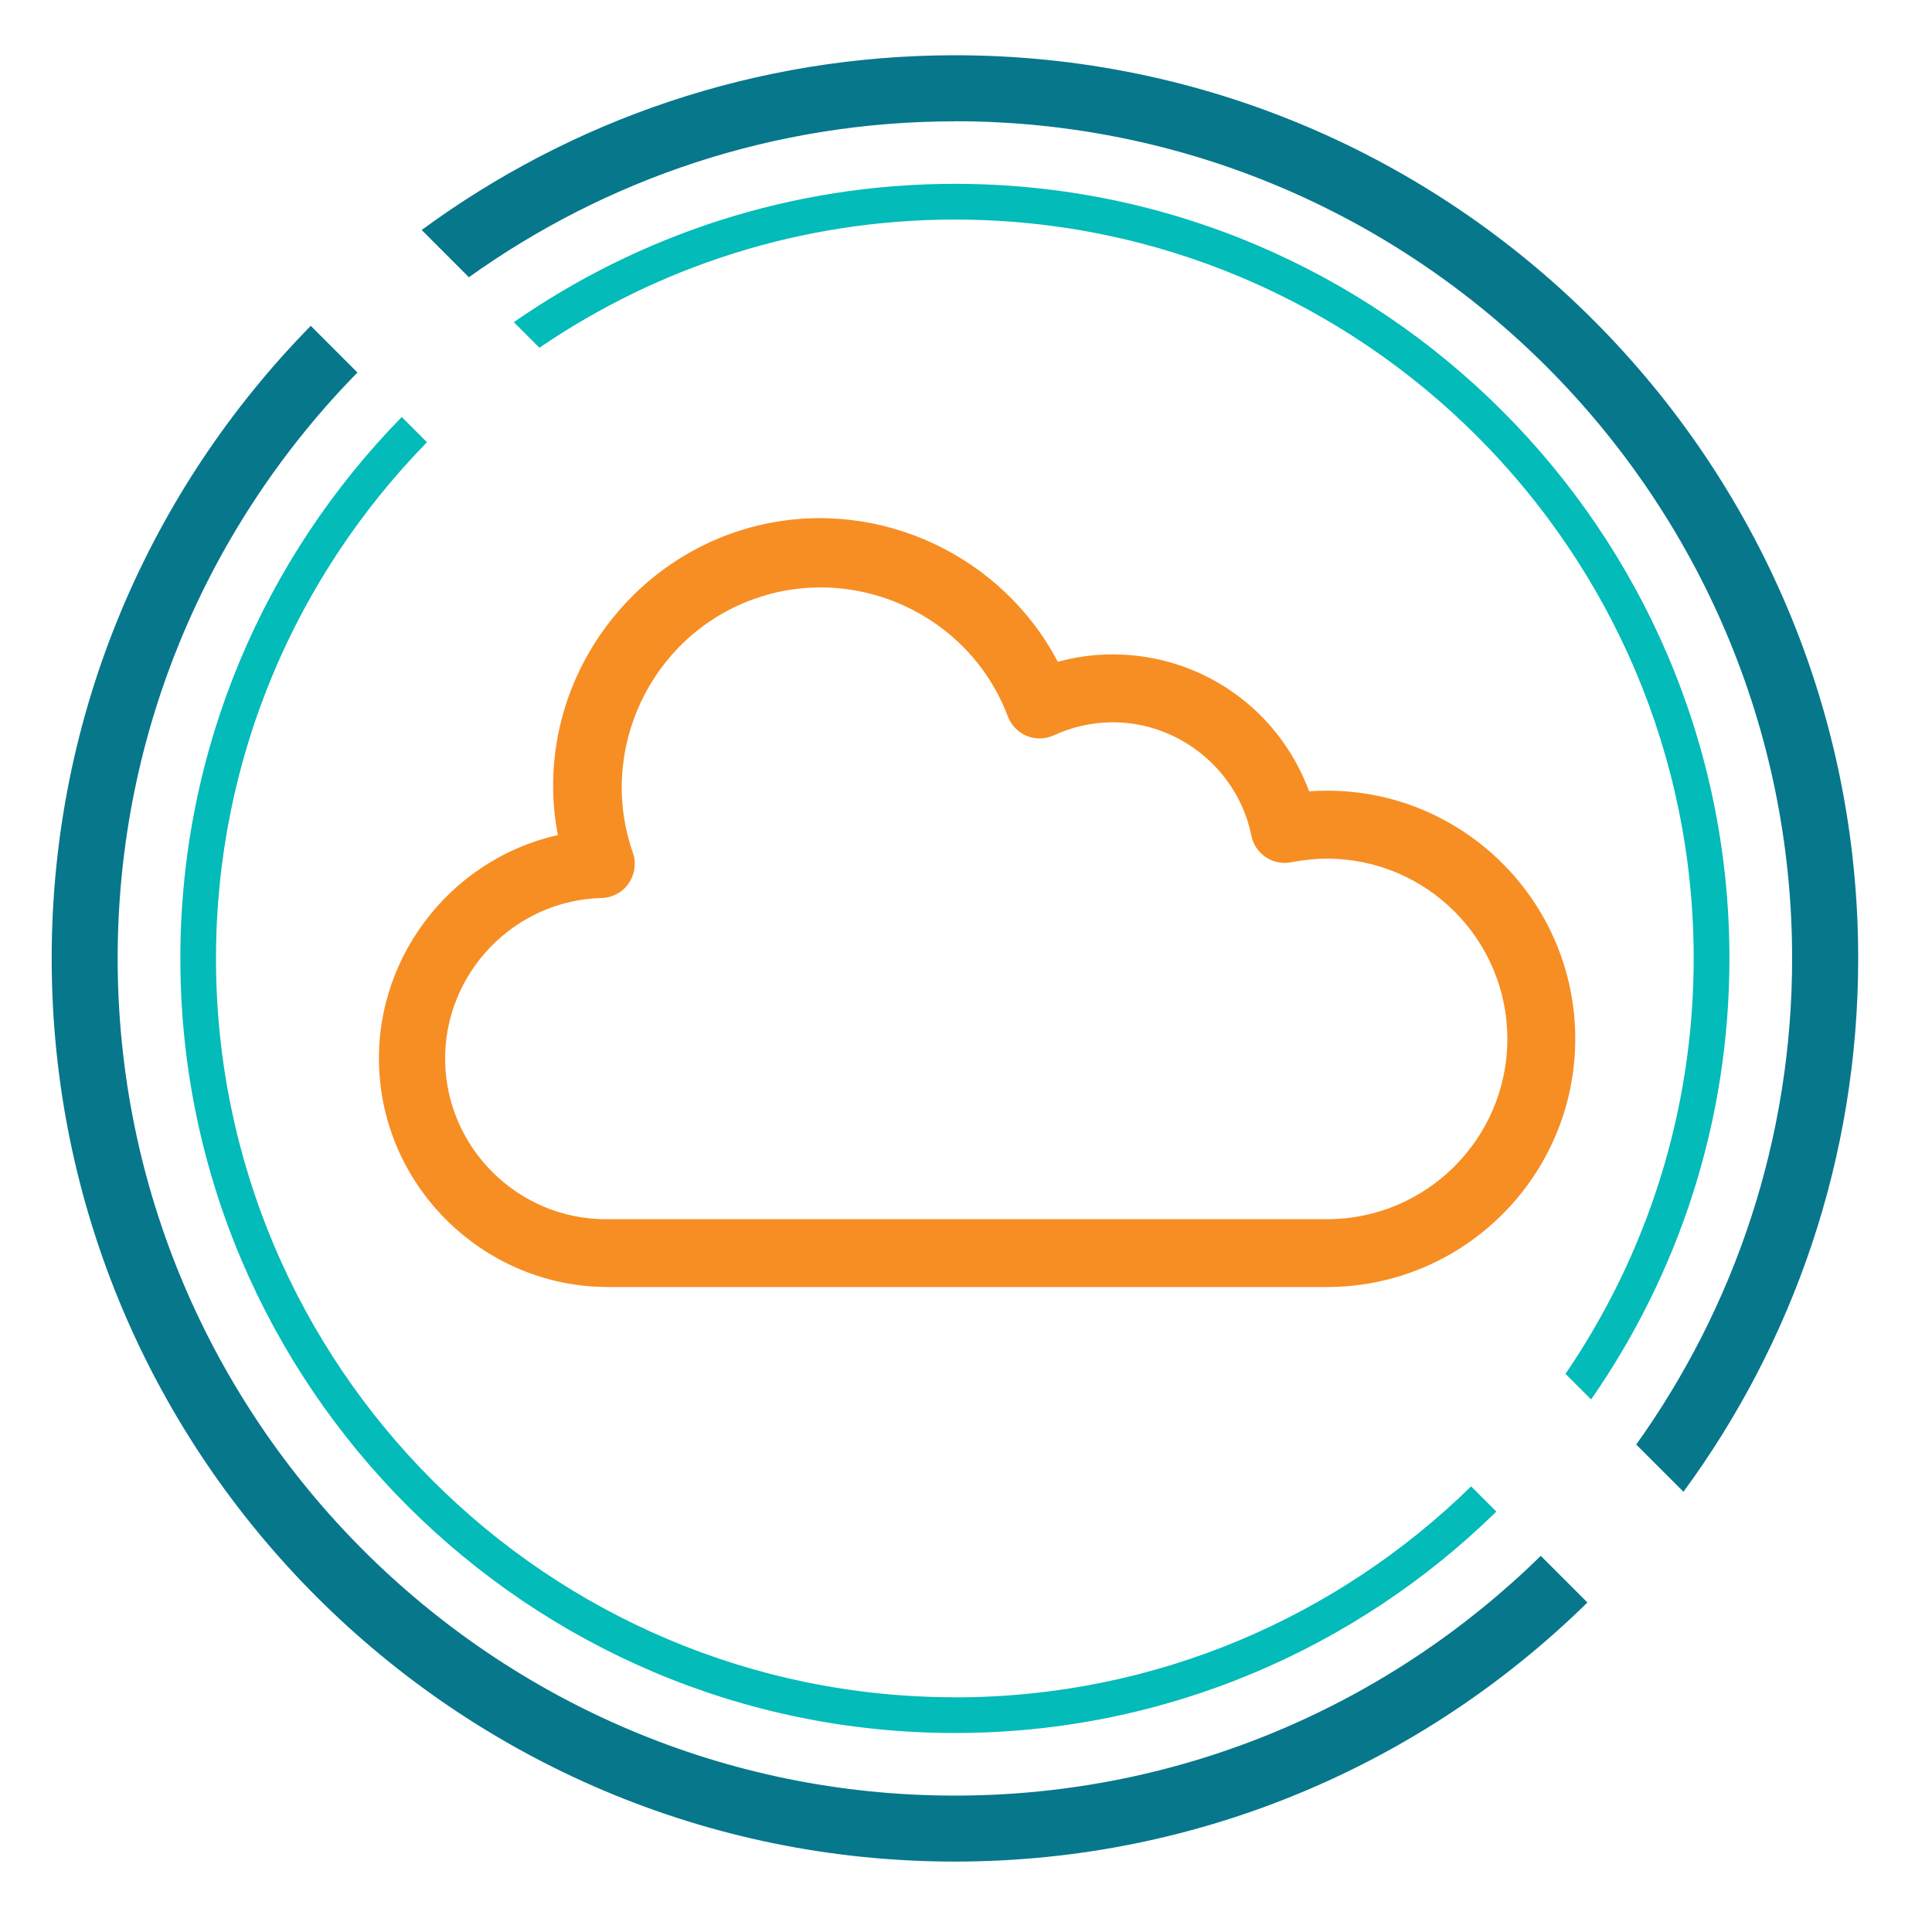 <?xml version="1.0" encoding="UTF-8"?><svg id="Layer_1" xmlns="http://www.w3.org/2000/svg" viewBox="0 0 200 200"><defs><style>.cls-1{fill:#07778c;}.cls-2{fill:#f78e23;}.cls-3{fill:#03bbb8;}</style></defs><path class="cls-1" d="M98.85,12.55c47.79,0,86.67,38.88,86.67,86.67,0,18.75-5.99,36.12-16.14,50.32l4.89,4.89c11.36-15.48,18.09-34.57,18.09-55.21,0-51.56-41.94-93.5-93.5-93.5-20.63,0-39.73,6.72-55.21,18.09l4.89,4.89c14.2-10.16,31.57-16.14,50.32-16.14h0Z"/><path class="cls-1" d="M98.85,185.88c-47.79,0-86.67-38.88-86.67-86.67,0-23.59,9.48-45,24.82-60.65l-4.83-4.83C15.59,50.62,5.35,73.74,5.35,99.21c0,51.56,41.94,93.5,93.5,93.5,25.47,0,48.59-10.24,65.48-26.82l-4.83-4.83c-15.64,15.34-37.06,24.82-60.65,24.82h0Z"/><path class="cls-3" d="M98.85,22.73c42.17,0,76.48,34.31,76.48,76.48,0,15.94-4.9,30.74-13.27,43.01l2.65,2.65c9.02-12.97,14.32-28.7,14.32-45.66,0-44.21-35.97-80.18-80.18-80.18-16.96,0-32.69,5.31-45.66,14.32l2.65,2.65c12.26-8.37,27.07-13.27,43.01-13.27Z"/><path class="cls-3" d="M98.85,175.7c-42.17,0-76.49-34.31-76.49-76.48,0-20.78,8.34-39.64,21.84-53.44l-2.61-2.61c-14.17,14.47-22.92,34.25-22.92,56.05,0,44.21,35.97,80.18,80.18,80.18,21.8,0,41.59-8.76,56.05-22.92l-2.61-2.61c-13.8,13.5-32.66,21.84-53.44,21.84h0Z"/><path class="cls-2" d="M137.37,81.85h0c-.61,0-1.23.02-1.85.07-3.14-8.51-11.16-14.16-20.32-14.18h-.02c-1.92,0-3.83.26-5.68.77-5.73-10.96-18.34-16.92-30.51-14.23-12.6,2.78-21.74,14.16-21.73,27.06,0,1.71.16,3.43.49,5.11-11.32,2.53-19.33,13.14-18.46,24.84.9,12.25,11.22,21.88,23.51,21.94h74.58c14.16,0,25.69-11.52,25.69-25.69s-11.52-25.69-25.69-25.69ZM65.09,91.42c.64-.93.79-2.11.42-3.16-3.71-10.62,1.87-22.38,12.45-26.22,2.3-.84,4.66-1.23,6.99-1.23,8.36,0,16.28,5.12,19.38,13.35.34.91,1.05,1.65,1.95,2.02.91.37,1.93.35,2.82-.06,1.9-.88,4.01-1.35,6.1-1.35,6.92.01,12.96,4.95,14.34,11.73.18.92.72,1.72,1.5,2.24.78.52,1.72.7,2.64.52,1.22-.24,2.46-.37,3.7-.37,10.29,0,18.66,8.37,18.66,18.66s-8.37,18.66-18.66,18.66H62.71c-9.04,0-16.49-7.33-16.63-16.38-.13-9.07,7.13-16.64,16.21-16.87,1.12-.03,2.17-.6,2.8-1.53Z"/></svg>